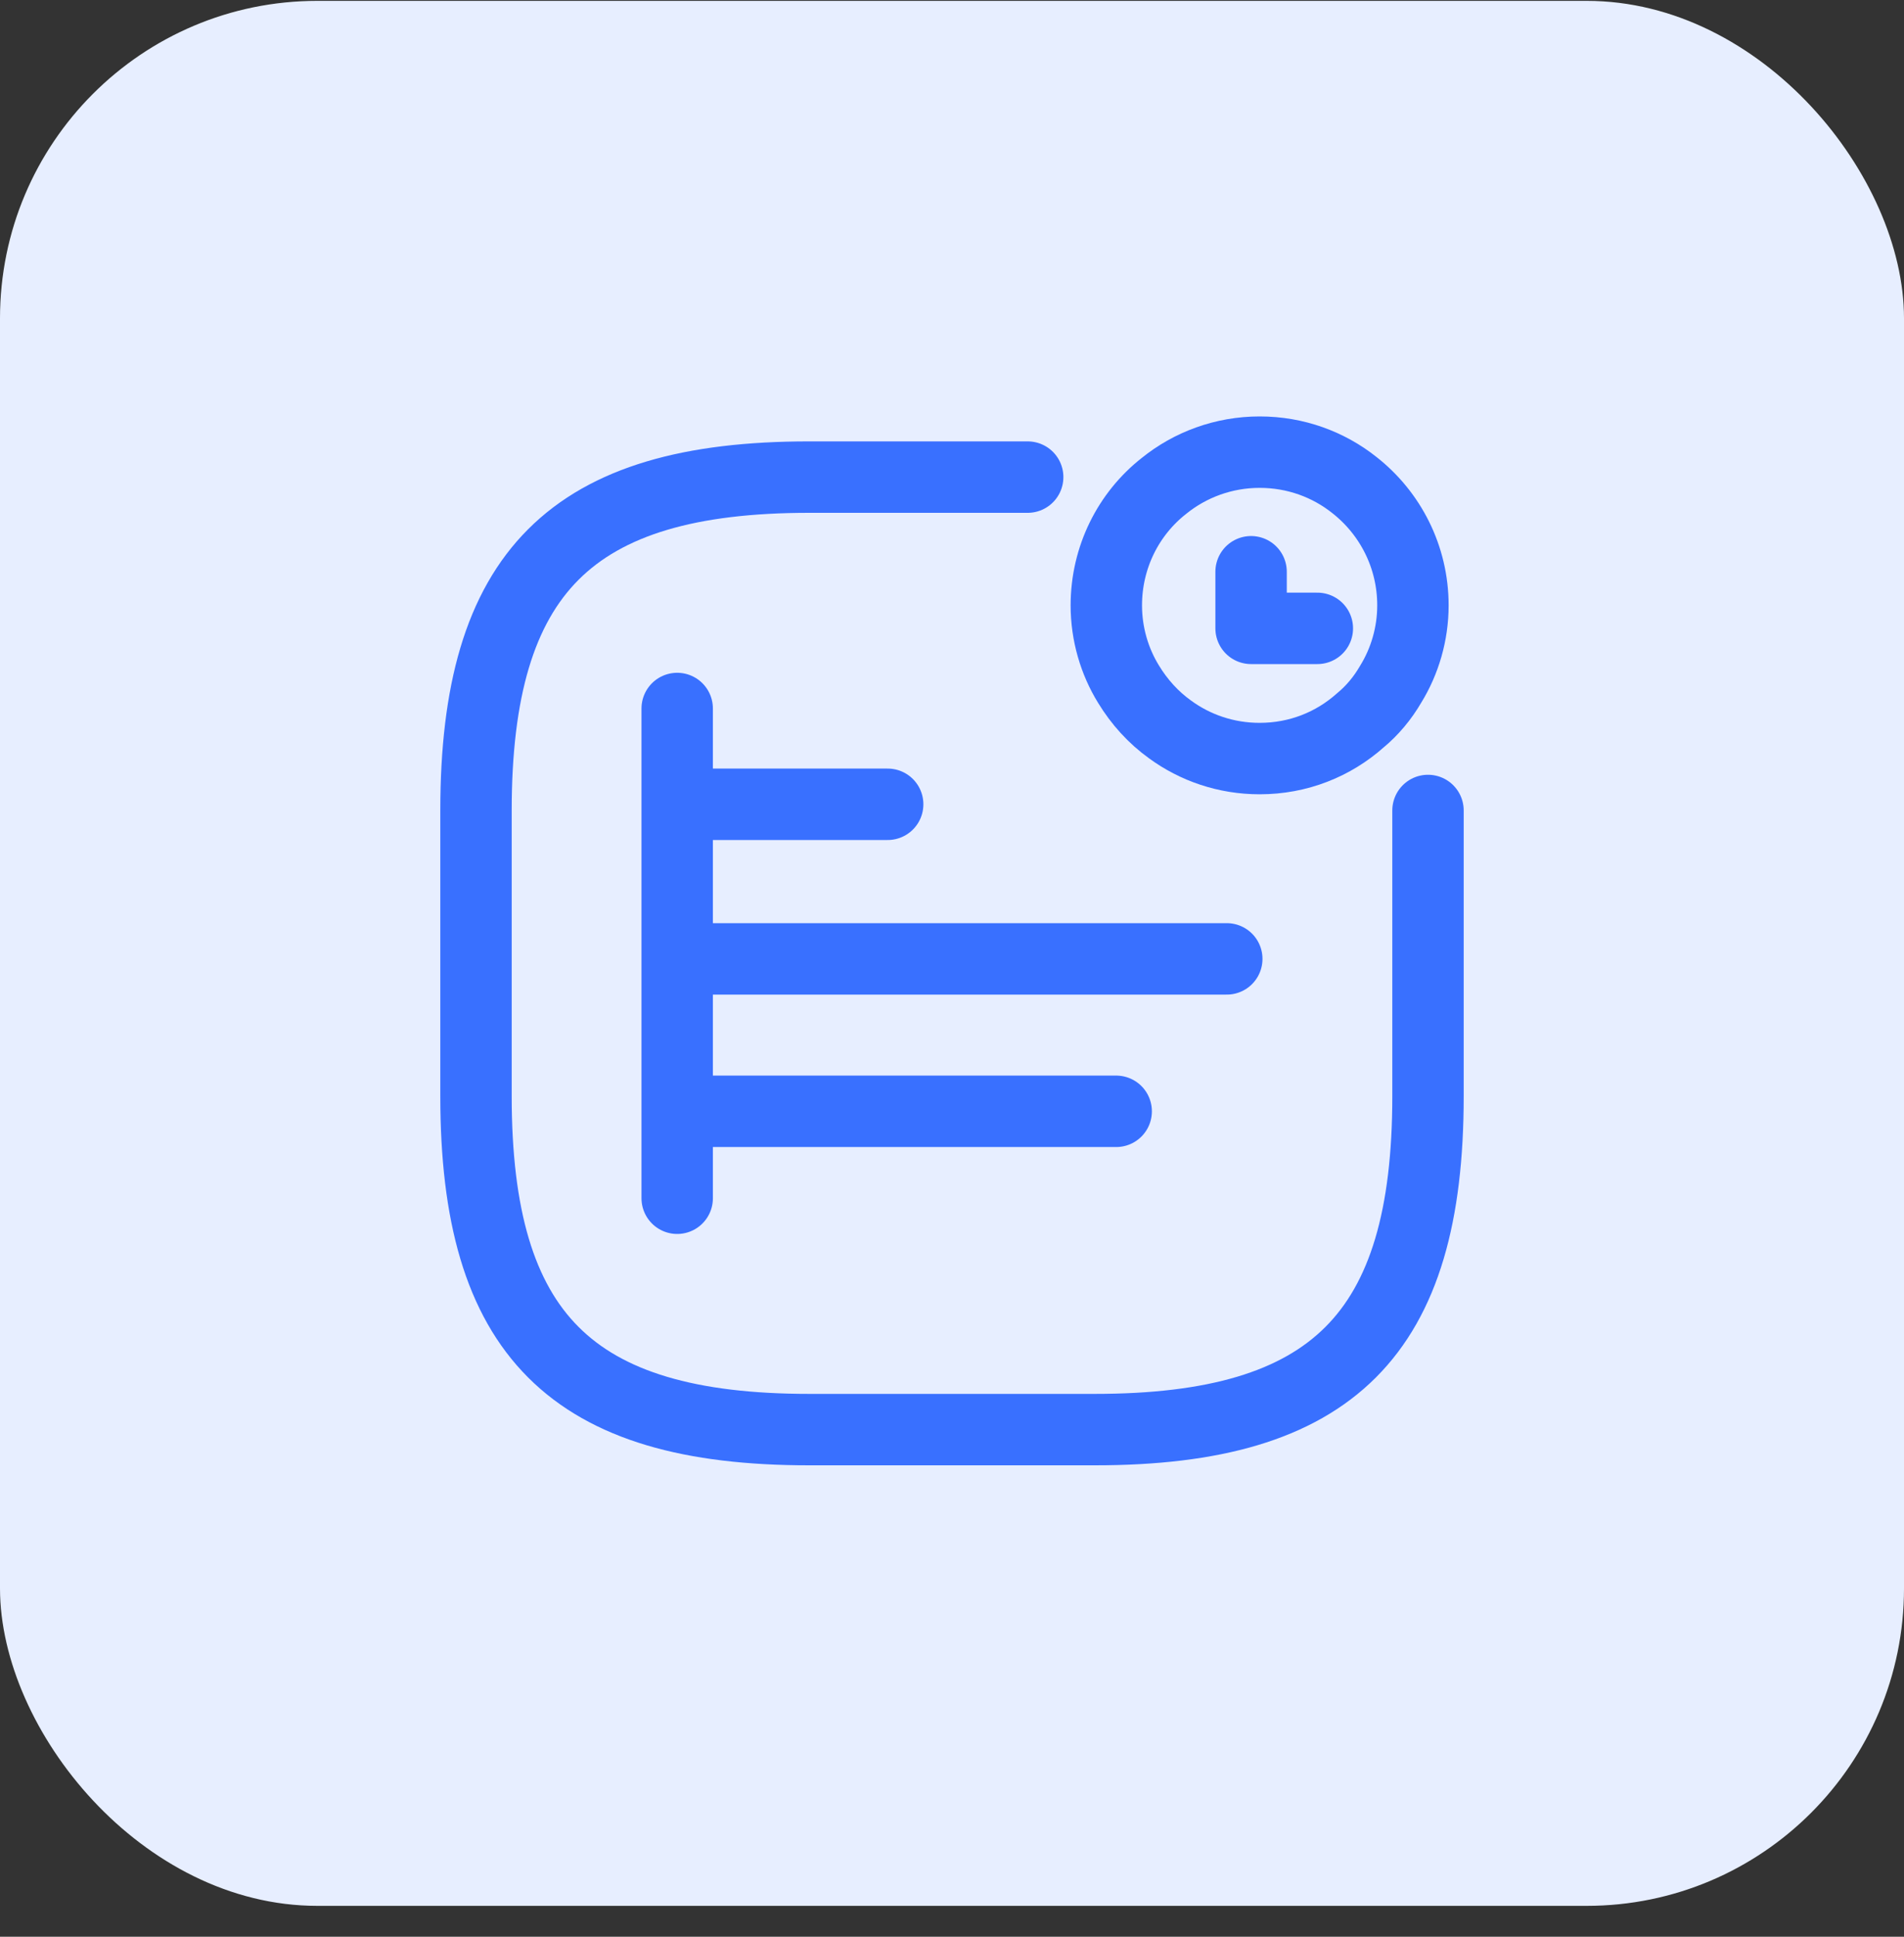 <svg width="60" height="61" viewBox="0 0 60 61" fill="none" xmlns="http://www.w3.org/2000/svg">
<rect x="0" y="0" width="60" height="61" fill="#333333" stroke="none"/>
<rect y="0.027" width="60" height="60" rx="10" fill="#E7EEFF"/>
<path d="M45 25.527V34.527C45 42.027 42 45.027 34.5 45.027H25.5C18 45.027 15 42.027 15 34.527V25.527C15 18.027 18 15.027 25.5 15.027H32.385" stroke="#3970FF" stroke-width="2.25" stroke-linecap="round" stroke-linejoin="round"/>
<line x1="22.375" y1="25.332" x2="27.973" y2="25.332" stroke="#3970FF" stroke-width="2.25" stroke-linecap="round" stroke-linejoin="round"/>
<line x1="22.375" y1="30.201" x2="38.659" y2="30.201" stroke="#3970FF" stroke-width="2.25" stroke-linecap="round" stroke-linejoin="round"/>
<line x1="21.34" y1="22.315" x2="21.34" y2="37.74" stroke="#3970FF" stroke-width="2.25" stroke-linecap="round" stroke-linejoin="round"/>
<path d="M21.75 35.002L35.174 35.002" stroke="#3970FF" stroke-width="2.25" stroke-linecap="round" stroke-linejoin="round"/>
<path d="M44.525 19.067C44.525 19.968 44.267 20.831 43.825 21.548C43.568 21.99 43.246 22.376 42.868 22.688C42.022 23.442 40.918 23.892 39.694 23.892C38.636 23.892 37.66 23.552 36.869 22.973C36.344 22.596 35.903 22.109 35.562 21.548C35.12 20.831 34.863 19.968 34.863 19.067C34.863 17.55 35.562 16.181 36.676 15.307C37.504 14.636 38.562 14.241 39.694 14.241C40.826 14.241 41.865 14.627 42.684 15.28C43.807 16.162 44.525 17.532 44.525 19.067Z" stroke="#3970FF" stroke-width="2.25" stroke-miterlimit="10" stroke-linecap="round" stroke-linejoin="round"/>
<path d="M39.425 18.008V19.791H41.513" stroke="#3970FF" stroke-width="2.25" stroke-linecap="round" stroke-linejoin="round"/>
</svg>
